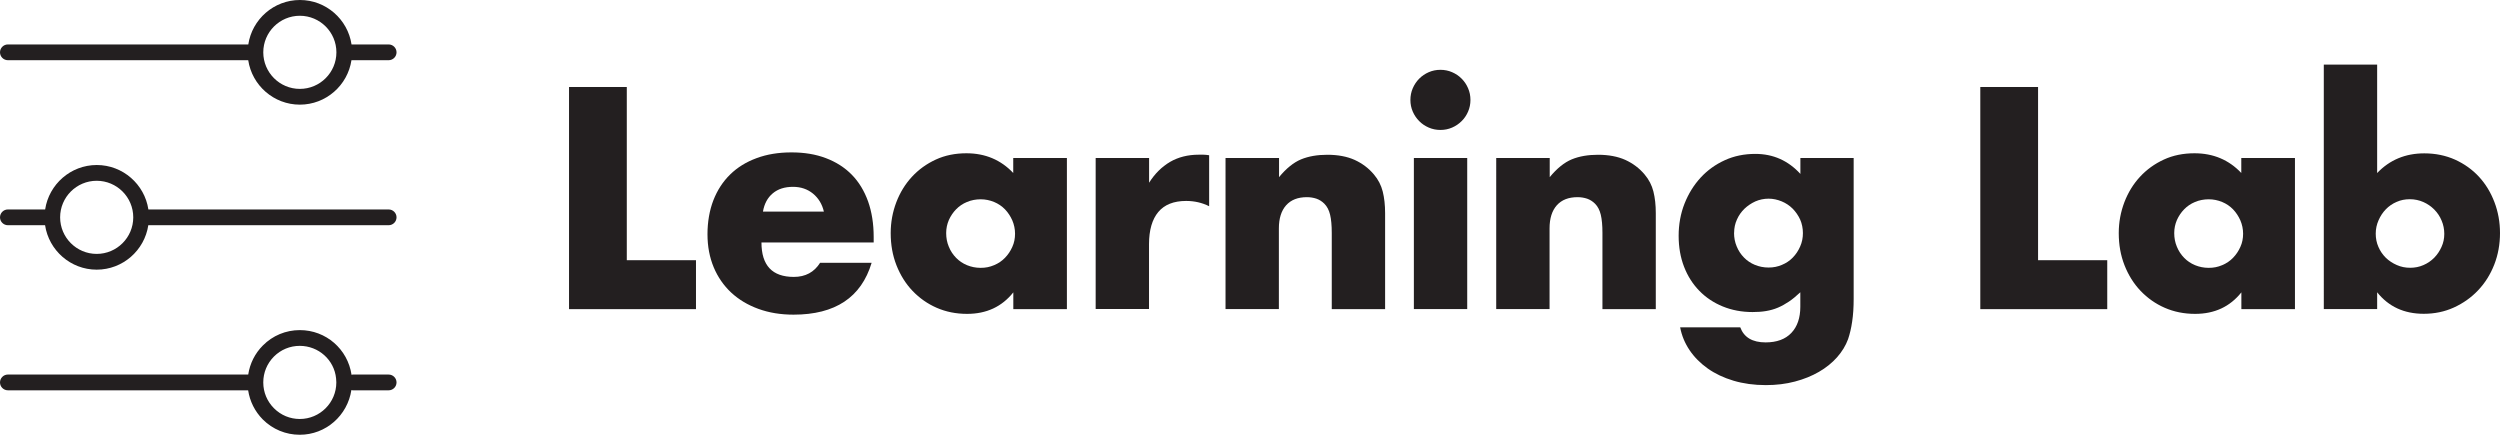 <svg viewBox="0 0 317.25 55.17" xmlns="http://www.w3.org/2000/svg" id="Layer_1"><defs><style>.cls-1{fill:#231f20;}</style></defs><g><path d="M79.54,11.04v21.98h8.78v6.21h-16.11V11.04h7.33Z" class="cls-1"></path><path d="M96.63,30.77c0,2.92,1.37,4.37,4.11,4.37,1.47,0,2.58-.6,3.33-1.79h6.54c-1.32,4.39-4.62,6.58-9.91,6.58-1.62,0-3.1-.24-4.45-.73s-2.5-1.18-3.46-2.07c-.96-.9-1.7-1.97-2.22-3.21-.52-1.25-.79-2.64-.79-4.19s.25-3.03,.75-4.32c.5-1.28,1.21-2.37,2.13-3.27,.92-.9,2.04-1.59,3.35-2.07,1.31-.49,2.79-.73,4.43-.73s3.08,.24,4.37,.73c1.29,.49,2.39,1.19,3.29,2.11,.9,.92,1.58,2.05,2.06,3.38,.47,1.33,.71,2.84,.71,4.5v.71h-14.24Zm7.92-3.92c-.22-.95-.69-1.71-1.38-2.28-.7-.57-1.54-.86-2.54-.86-1.05,0-1.9,.27-2.56,.82-.66,.55-1.08,1.32-1.25,2.32h7.74Z" class="cls-1"></path><path d="M128.59,20.05h6.8v19.18h-6.8v-2.13c-1.45,1.82-3.4,2.73-5.87,2.73-1.4,0-2.68-.26-3.85-.77-1.17-.51-2.19-1.23-3.07-2.15s-1.55-2.01-2.04-3.25c-.49-1.25-.73-2.6-.73-4.08,0-1.37,.24-2.67,.71-3.91,.47-1.23,1.13-2.31,1.98-3.23,.85-.92,1.86-1.65,3.03-2.19,1.17-.54,2.47-.8,3.89-.8,2.39,0,4.37,.84,5.94,2.5v-1.91Zm-8.52,9.53c0,.62,.11,1.2,.34,1.74,.22,.54,.53,1,.92,1.4s.85,.71,1.38,.93c.54,.22,1.11,.34,1.74,.34s1.16-.11,1.7-.34c.54-.22,1-.54,1.38-.93,.39-.4,.7-.86,.93-1.38,.24-.52,.35-1.08,.35-1.68s-.12-1.16-.35-1.7c-.24-.54-.55-1-.93-1.4-.39-.4-.85-.71-1.38-.93-.54-.22-1.1-.34-1.7-.34s-1.2,.11-1.74,.34c-.54,.22-1,.54-1.38,.93-.39,.4-.69,.85-.92,1.36-.22,.51-.34,1.06-.34,1.66Z" class="cls-1"></path><path d="M139.05,20.05h6.77v3.14c.72-1.15,1.61-2.02,2.65-2.64,1.05-.61,2.27-.92,3.66-.92h.58c.21,0,.45,.03,.73,.07v6.47c-.9-.45-1.87-.67-2.92-.67-1.57,0-2.75,.47-3.53,1.4-.78,.93-1.18,2.3-1.18,4.09v8.22h-6.77V20.05Z" class="cls-1"></path><path d="M155.54,20.05h6.77v2.43c.92-1.12,1.86-1.87,2.8-2.26,.95-.39,2.06-.58,3.33-.58,1.35,0,2.5,.22,3.46,.65,.96,.44,1.78,1.05,2.45,1.85,.55,.65,.92,1.37,1.12,2.17,.2,.8,.3,1.71,.3,2.73v12.19h-6.77v-9.68c0-.95-.07-1.71-.21-2.3-.14-.58-.38-1.05-.73-1.4-.3-.3-.64-.51-1.01-.64-.37-.12-.77-.19-1.2-.19-1.15,0-2.02,.34-2.64,1.03-.61,.69-.92,1.66-.92,2.93v10.24h-6.77V20.05Z" class="cls-1"></path><path d="M178.98,12.68c0-.52,.1-1.02,.3-1.48,.2-.46,.47-.87,.82-1.22,.35-.35,.75-.62,1.21-.82,.46-.2,.95-.3,1.48-.3s1.02,.1,1.48,.3c.46,.2,.87,.47,1.21,.82,.35,.35,.62,.75,.82,1.22,.2,.46,.3,.95,.3,1.48s-.1,1.02-.3,1.48c-.2,.46-.47,.87-.82,1.21-.35,.35-.75,.62-1.21,.82-.46,.2-.95,.3-1.48,.3s-1.02-.1-1.48-.3c-.46-.2-.87-.47-1.21-.82-.35-.35-.62-.75-.82-1.21-.2-.46-.3-.95-.3-1.48Zm7.21,7.36v19.18h-6.77V20.05h6.77Z" class="cls-1"></path><path d="M189.89,20.05h6.77v2.43c.92-1.12,1.86-1.87,2.8-2.26,.95-.39,2.06-.58,3.33-.58,1.35,0,2.5,.22,3.46,.65,.96,.44,1.78,1.05,2.45,1.85,.55,.65,.92,1.37,1.12,2.17,.2,.8,.3,1.71,.3,2.73v12.19h-6.77v-9.68c0-.95-.07-1.71-.21-2.3-.14-.58-.38-1.05-.73-1.4-.3-.3-.64-.51-1.01-.64-.37-.12-.77-.19-1.2-.19-1.15,0-2.02,.34-2.64,1.03-.61,.69-.92,1.66-.92,2.93v10.24h-6.77V20.05Z" class="cls-1"></path><path d="M235.23,20.05v17.87c0,1.07-.06,2.03-.19,2.88-.12,.85-.3,1.59-.52,2.24-.3,.82-.77,1.59-1.4,2.3-.63,.71-1.4,1.33-2.3,1.85-.9,.52-1.91,.93-3.05,1.23-1.13,.3-2.36,.45-3.68,.45-1.5,0-2.87-.19-4.11-.56s-2.34-.89-3.27-1.55-1.7-1.43-2.3-2.32-1-1.85-1.2-2.9h7.63c.47,1.27,1.54,1.91,3.21,1.91,1.42,0,2.51-.4,3.27-1.2,.76-.8,1.14-1.91,1.14-3.33v-1.83c-.5,.47-.98,.87-1.44,1.18-.46,.31-.93,.57-1.4,.77-.47,.2-.97,.34-1.5,.43-.52,.09-1.1,.13-1.72,.13-1.37,0-2.63-.24-3.78-.71-1.15-.47-2.14-1.13-2.97-1.98-.83-.85-1.48-1.86-1.94-3.05-.46-1.18-.69-2.5-.69-3.94s.25-2.83,.75-4.09c.5-1.26,1.18-2.35,2.04-3.29,.86-.93,1.88-1.67,3.07-2.21,1.18-.54,2.47-.8,3.87-.8,2.27,0,4.17,.85,5.72,2.54v-2.02h6.77Zm-15.18,9.49c0,.62,.11,1.2,.34,1.74,.22,.54,.53,1,.92,1.4s.85,.71,1.38,.93c.54,.22,1.11,.34,1.74,.34s1.16-.11,1.7-.34c.54-.22,1-.54,1.38-.93,.39-.4,.7-.87,.93-1.4,.24-.54,.35-1.1,.35-1.7s-.12-1.2-.35-1.72c-.24-.52-.56-.98-.95-1.38-.4-.4-.87-.71-1.4-.93-.54-.22-1.09-.34-1.66-.34s-1.16,.12-1.68,.35c-.52,.24-.98,.55-1.38,.93-.4,.39-.72,.84-.95,1.36-.24,.52-.36,1.08-.36,1.68Z" class="cls-1"></path><path d="M258.63,11.04v21.98h8.78v6.21h-16.11V11.04h7.33Z" class="cls-1"></path><path d="M284.43,20.05h6.8v19.18h-6.8v-2.13c-1.45,1.82-3.4,2.73-5.87,2.73-1.4,0-2.68-.26-3.85-.77-1.17-.51-2.19-1.23-3.07-2.15s-1.55-2.01-2.04-3.25c-.49-1.25-.73-2.6-.73-4.08,0-1.37,.24-2.67,.71-3.91,.47-1.23,1.13-2.31,1.98-3.23,.85-.92,1.86-1.65,3.03-2.19,1.17-.54,2.47-.8,3.89-.8,2.39,0,4.37,.84,5.94,2.5v-1.91Zm-8.52,9.53c0,.62,.11,1.2,.34,1.74,.22,.54,.53,1,.92,1.4s.85,.71,1.38,.93c.54,.22,1.11,.34,1.74,.34s1.16-.11,1.7-.34c.54-.22,1-.54,1.38-.93,.39-.4,.7-.86,.93-1.38,.24-.52,.35-1.08,.35-1.68s-.12-1.16-.35-1.7c-.24-.54-.55-1-.93-1.4-.39-.4-.85-.71-1.38-.93-.54-.22-1.1-.34-1.7-.34s-1.2,.11-1.74,.34c-.54,.22-1,.54-1.38,.93-.39,.4-.69,.85-.92,1.36-.22,.51-.34,1.06-.34,1.66Z" class="cls-1"></path><path d="M301.66,8.2v13.76c1.59-1.67,3.59-2.5,5.98-2.5,1.42,0,2.72,.27,3.91,.8,1.18,.54,2.19,1.26,3.03,2.17s1.49,1.98,1.96,3.21c.47,1.23,.71,2.55,.71,3.94s-.24,2.75-.73,4c-.49,1.25-1.17,2.33-2.04,3.25-.87,.92-1.9,1.65-3.08,2.19-1.18,.54-2.46,.8-3.83,.8-2.49,0-4.46-.91-5.91-2.73v2.13h-6.77V8.2h6.77Zm8.52,21.49c0-.6-.11-1.16-.34-1.7-.22-.54-.54-1-.93-1.4-.4-.4-.86-.72-1.38-.95s-1.1-.36-1.72-.36-1.16,.11-1.68,.34c-.52,.22-.98,.54-1.36,.93-.39,.4-.7,.87-.93,1.4-.24,.54-.36,1.1-.36,1.7s.11,1.16,.34,1.68c.22,.52,.54,.98,.93,1.37,.4,.39,.87,.7,1.4,.93,.54,.24,1.1,.35,1.7,.35s1.16-.11,1.68-.34c.52-.22,.98-.54,1.37-.93,.39-.4,.7-.86,.93-1.38,.24-.52,.35-1.07,.35-1.64Z" class="cls-1"></path></g><path d="M49.33,5.64h-4.72c-.48-3.19-3.24-5.64-6.55-5.64s-6.07,2.45-6.55,5.64H1c-.55,0-1,.45-1,1s.45,1,1,1H31.5c.48,3.19,3.24,5.64,6.55,5.64s6.07-2.45,6.55-5.64h4.72c.55,0,1-.45,1-1s-.45-1-1-1Zm-11.28,5.64c-2.56,0-4.64-2.08-4.64-4.64s2.08-4.64,4.64-4.64,4.64,2.08,4.64,4.64-2.08,4.64-4.64,4.64Z" class="cls-1"></path><path d="M49.33,47.53h-4.56c-.06,0-.11,.02-.16,.03-.48-3.25-3.24-5.67-6.56-5.67h0c-1.77,0-3.44,.69-4.69,1.95-1.01,1.01-1.65,2.3-1.86,3.69H1c-.55,0-1,.45-1,1s.45,1,1,1H31.49c.21,1.39,.85,2.68,1.86,3.7,1.25,1.25,2.92,1.94,4.69,1.94h0c3.32,0,6.06-2.45,6.55-5.67,.06,0,.11,.03,.17,.03h4.56c.55,0,1-.45,1-1s-.45-1-1-1Zm-11.28,5.64h0c-1.24,0-2.4-.48-3.28-1.36-.87-.87-1.36-2.03-1.36-3.27,0,0,0,0,0-.01,0,0,0,0,0-.01,0-1.23,.48-2.39,1.35-3.27,.88-.88,2.04-1.36,3.28-1.36h0c2.39,0,4.38,1.79,4.61,4.13l.03,.51c0,2.56-2.08,4.64-4.64,4.64Z" class="cls-1"></path><path d="M49.33,26.58H18.83c-.48-3.19-3.24-5.64-6.55-5.64s-6.07,2.45-6.55,5.64H1c-.55,0-1,.45-1,1s.45,1,1,1H5.72c.48,3.19,3.24,5.64,6.55,5.64s6.07-2.45,6.55-5.64h30.5c.55,0,1-.45,1-1s-.45-1-1-1Zm-37.06,5.64c-2.56,0-4.64-2.08-4.64-4.64s2.08-4.64,4.64-4.64,4.64,2.08,4.64,4.64-2.08,4.64-4.64,4.64Z" class="cls-1"></path></svg>